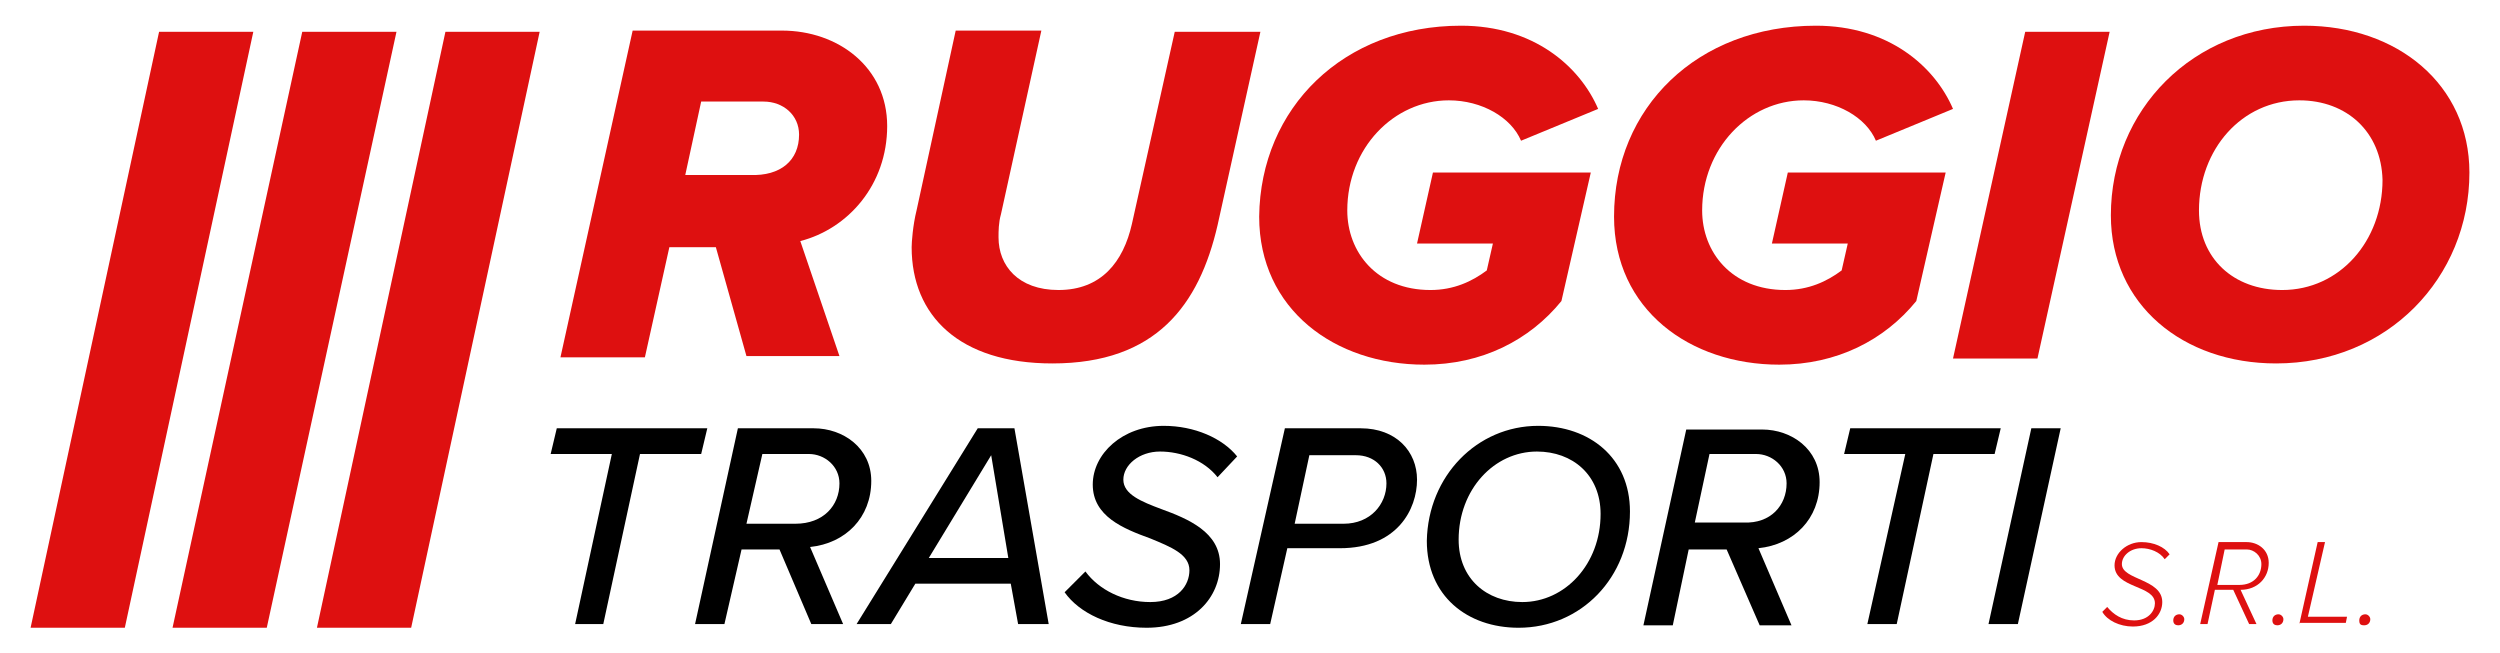 <?xml version="1.0" encoding="utf-8"?>
<!-- Generator: Adobe Illustrator 24.2.0, SVG Export Plug-In . SVG Version: 6.00 Build 0)  -->
<svg version="1.1" id="Livello_1" xmlns="http://www.w3.org/2000/svg" xmlns:xlink="http://www.w3.org/1999/xlink" x="0px" y="0px"
	 viewBox="0 0 204.3 53.4" style="enable-background:new 0 0 204.3 53.4;" xml:space="preserve">
<style type="text/css">
	.st0{fill:#DE1010;}
</style>
<g>
	<path class="st0" d="M58.5,20.2h-3.8l-2,9h-6.9l5.9-26.7h12.2c4.6,0,8.6,3,8.6,7.8s-3.2,8.4-7.1,9.4l3.2,9.4H61L58.5,20.2z
		 M65.3,11c0-1.6-1.3-2.7-2.9-2.7h-5.1l-1.3,6h5.3C63.8,14.4,65.3,13.1,65.3,11z"/>
	<path class="st0" d="M74.5,20.2c0-0.4,0.1-1.8,0.4-3l3.2-14.7h7l-3.3,15c-0.2,0.7-0.2,1.4-0.2,1.9c0,2.3,1.6,4.3,4.9,4.3
		c3.5,0,5.3-2.3,6-5.4L96,2.6h7l-3.5,15.8c-1.5,6.5-5,11.3-13.5,11.3C78.4,29.7,74.5,25.8,74.5,20.2z"/>
	<path class="st0" d="M119.4,2.1c5.9,0,9.7,3.3,11.2,6.8l-6.3,2.6c-0.8-1.9-3.2-3.3-5.9-3.3c-4.5,0-8.3,3.9-8.3,9
		c0,3.4,2.4,6.5,6.8,6.5c1.9,0,3.4-0.7,4.6-1.6l0.5-2.2h-6.2l1.3-5.8H130l-2.4,10.5c-2.6,3.2-6.5,5.2-11.2,5.2
		c-7.3,0-13.5-4.5-13.5-12.1C103,8.8,109.8,2.1,119.4,2.1z"/>
	<path class="st0" d="M148.4,2.1c5.9,0,9.7,3.3,11.2,6.8l-6.3,2.6c-0.8-1.9-3.2-3.3-5.9-3.3c-4.5,0-8.3,3.9-8.3,9
		c0,3.4,2.4,6.5,6.8,6.5c1.9,0,3.4-0.7,4.6-1.6l0.5-2.2h-6.2l1.3-5.8H159l-2.4,10.5c-2.6,3.2-6.5,5.2-11.2,5.2
		c-7.3,0-13.5-4.5-13.5-12.1C131.9,8.8,138.7,2.1,148.4,2.1z"/>
	<path class="st0" d="M165.5,2.6h6.9l-5.9,26.7h-6.9L165.5,2.6z"/>
	<path class="st0" d="M188.3,2.1c7.6,0,13.5,4.8,13.5,12c0,8.6-6.7,15.6-15.8,15.6c-7.6,0-13.5-4.8-13.5-12.1
		C172.5,9,179.2,2.1,188.3,2.1z M187.9,8.2c-4.7,0-8.2,4-8.2,9c0,3.9,2.8,6.5,6.8,6.5c4.7,0,8.2-4,8.2-9
		C194.6,10.8,191.8,8.2,187.9,8.2z"/>
</g>
<g>
	<path d="M50,37.1h-5l0.5-2.1h12.3l-0.5,2.1h-5l-3,13.9H47L50,37.1z"/>
	<path d="M63.7,44.9h-3.1L59.2,51h-2.4l3.5-16h6.2c2.4,0,4.7,1.6,4.7,4.3c0,3-2.1,5.1-5,5.4l2.7,6.3h-2.6L63.7,44.9z M68.6,39.5
		c0-1.4-1.2-2.4-2.5-2.4h-3.8L61,42.8h4C67.3,42.8,68.6,41.3,68.6,39.5z"/>
	<path d="M82.6,47.7h-7.8l-2,3.3H70l9.9-16h3l2.8,16h-2.5L82.6,47.7z M75.9,45.6h6.5L81,37.2L75.9,45.6z"/>
	<path d="M88.7,46.7c1.1,1.5,3.1,2.5,5.3,2.5c2.3,0,3.2-1.4,3.2-2.6c0-1.3-1.5-1.9-3.2-2.6c-2.2-0.8-4.7-1.8-4.7-4.4
		c0-2.5,2.4-4.8,5.8-4.8c2.5,0,4.8,1,6,2.5L99.5,39c-1.1-1.4-3-2.1-4.7-2.1s-3,1.1-3,2.3s1.5,1.8,3.1,2.4c2.2,0.8,4.8,1.9,4.8,4.5
		c0,2.7-2.1,5.2-6,5.2c-3,0-5.5-1.2-6.7-2.9L88.7,46.7z"/>
	<path d="M105,35h6.2c2.9,0,4.6,1.9,4.6,4.2c0,2.4-1.6,5.6-6.3,5.6h-4.3l-1.4,6.2h-2.4L105,35z M113.3,39.5c0-1.3-1-2.3-2.5-2.3H107
		l-1.2,5.6h4C112,42.8,113.3,41.2,113.3,39.5z"/>
	<path d="M125.7,34.8c4.2,0,7.5,2.6,7.5,7c0,5.4-4,9.5-9.1,9.5c-4.2,0-7.5-2.6-7.5-7.1C116.7,38.9,120.7,34.8,125.7,34.8z
		 M125.6,36.9c-3.5,0-6.4,3.1-6.4,7.2c0,3.2,2.3,5.1,5.2,5.1c3.5,0,6.4-3.1,6.4-7.2C130.8,38.8,128.5,36.9,125.6,36.9z"/>
	<path d="M141.1,44.9H138l-1.3,6.2h-2.4l3.5-16h6.2c2.4,0,4.7,1.6,4.7,4.3c0,3-2.1,5.1-5,5.4l2.7,6.3h-2.6L141.1,44.9z M146,39.5
		c0-1.4-1.2-2.4-2.5-2.4h-3.8l-1.2,5.6h4C144.7,42.8,146,41.3,146,39.5z"/>
	<path d="M155.7,37.1h-5l0.5-2.1h12.3l-0.5,2.1h-5L155,51h-2.4L155.7,37.1z"/>
	<path d="M166,35h2.4l-3.5,16h-2.4L166,35z"/>
</g>
<g>
	<path class="st0" d="M171.8,50l0.4-0.4c0.5,0.6,1.2,1.1,2.2,1.1c1.2,0,1.7-0.8,1.7-1.4c0-1.5-3.3-1.2-3.3-3.1c0-1,1-1.9,2.2-1.9
		c1,0,1.9,0.4,2.3,1l-0.4,0.4c-0.4-0.6-1.2-0.9-1.9-0.9c-0.9,0-1.6,0.6-1.6,1.3c0,1.3,3.3,1.2,3.3,3.1c0,1-0.8,2-2.4,2
		C173.2,51.2,172.2,50.7,171.8,50z"/>
	<path class="st0" d="M177.6,50.7c0-0.3,0.2-0.5,0.5-0.5c0.2,0,0.4,0.2,0.4,0.4c0,0.3-0.2,0.5-0.5,0.5
		C177.8,51.1,177.6,51,177.6,50.7z"/>
	<path class="st0" d="M183.8,51l-1.3-2.8H181l-0.6,2.8h-0.6l1.5-6.7h2.3c0.9,0,1.8,0.6,1.8,1.7c0,1.2-0.9,2.2-2.3,2.2l1.3,2.8H183.8
		z M183,47.8c1.2,0,1.8-0.8,1.8-1.7c0-0.7-0.6-1.2-1.2-1.2h-1.8l-0.6,2.9H183L183,47.8z"/>
	<path class="st0" d="M185.7,50.7c0-0.3,0.2-0.5,0.5-0.5c0.2,0,0.4,0.2,0.4,0.4c0,0.3-0.2,0.5-0.5,0.5
		C185.9,51.1,185.7,51,185.7,50.7z"/>
	<path class="st0" d="M187.9,51l1.5-6.7h0.6l-1.4,6.1h3.2l-0.1,0.5h-3.8V51z"/>
	<path class="st0" d="M192.8,50.7c0-0.3,0.2-0.5,0.5-0.5c0.2,0,0.4,0.2,0.4,0.4c0,0.3-0.2,0.5-0.5,0.5
		C192.9,51.1,192.8,51,192.8,50.7z"/>
</g>
<polygon class="st0" points="33.6,51.3 25.9,51.3 36.4,2.6 44.1,2.6 "/>
<polygon class="st0" points="21.8,51.3 14.1,51.3 24.7,2.6 32.4,2.6 "/>
<polygon class="st0" points="10.2,51.3 2.5,51.3 13,2.6 20.7,2.6 "/>
</svg>
